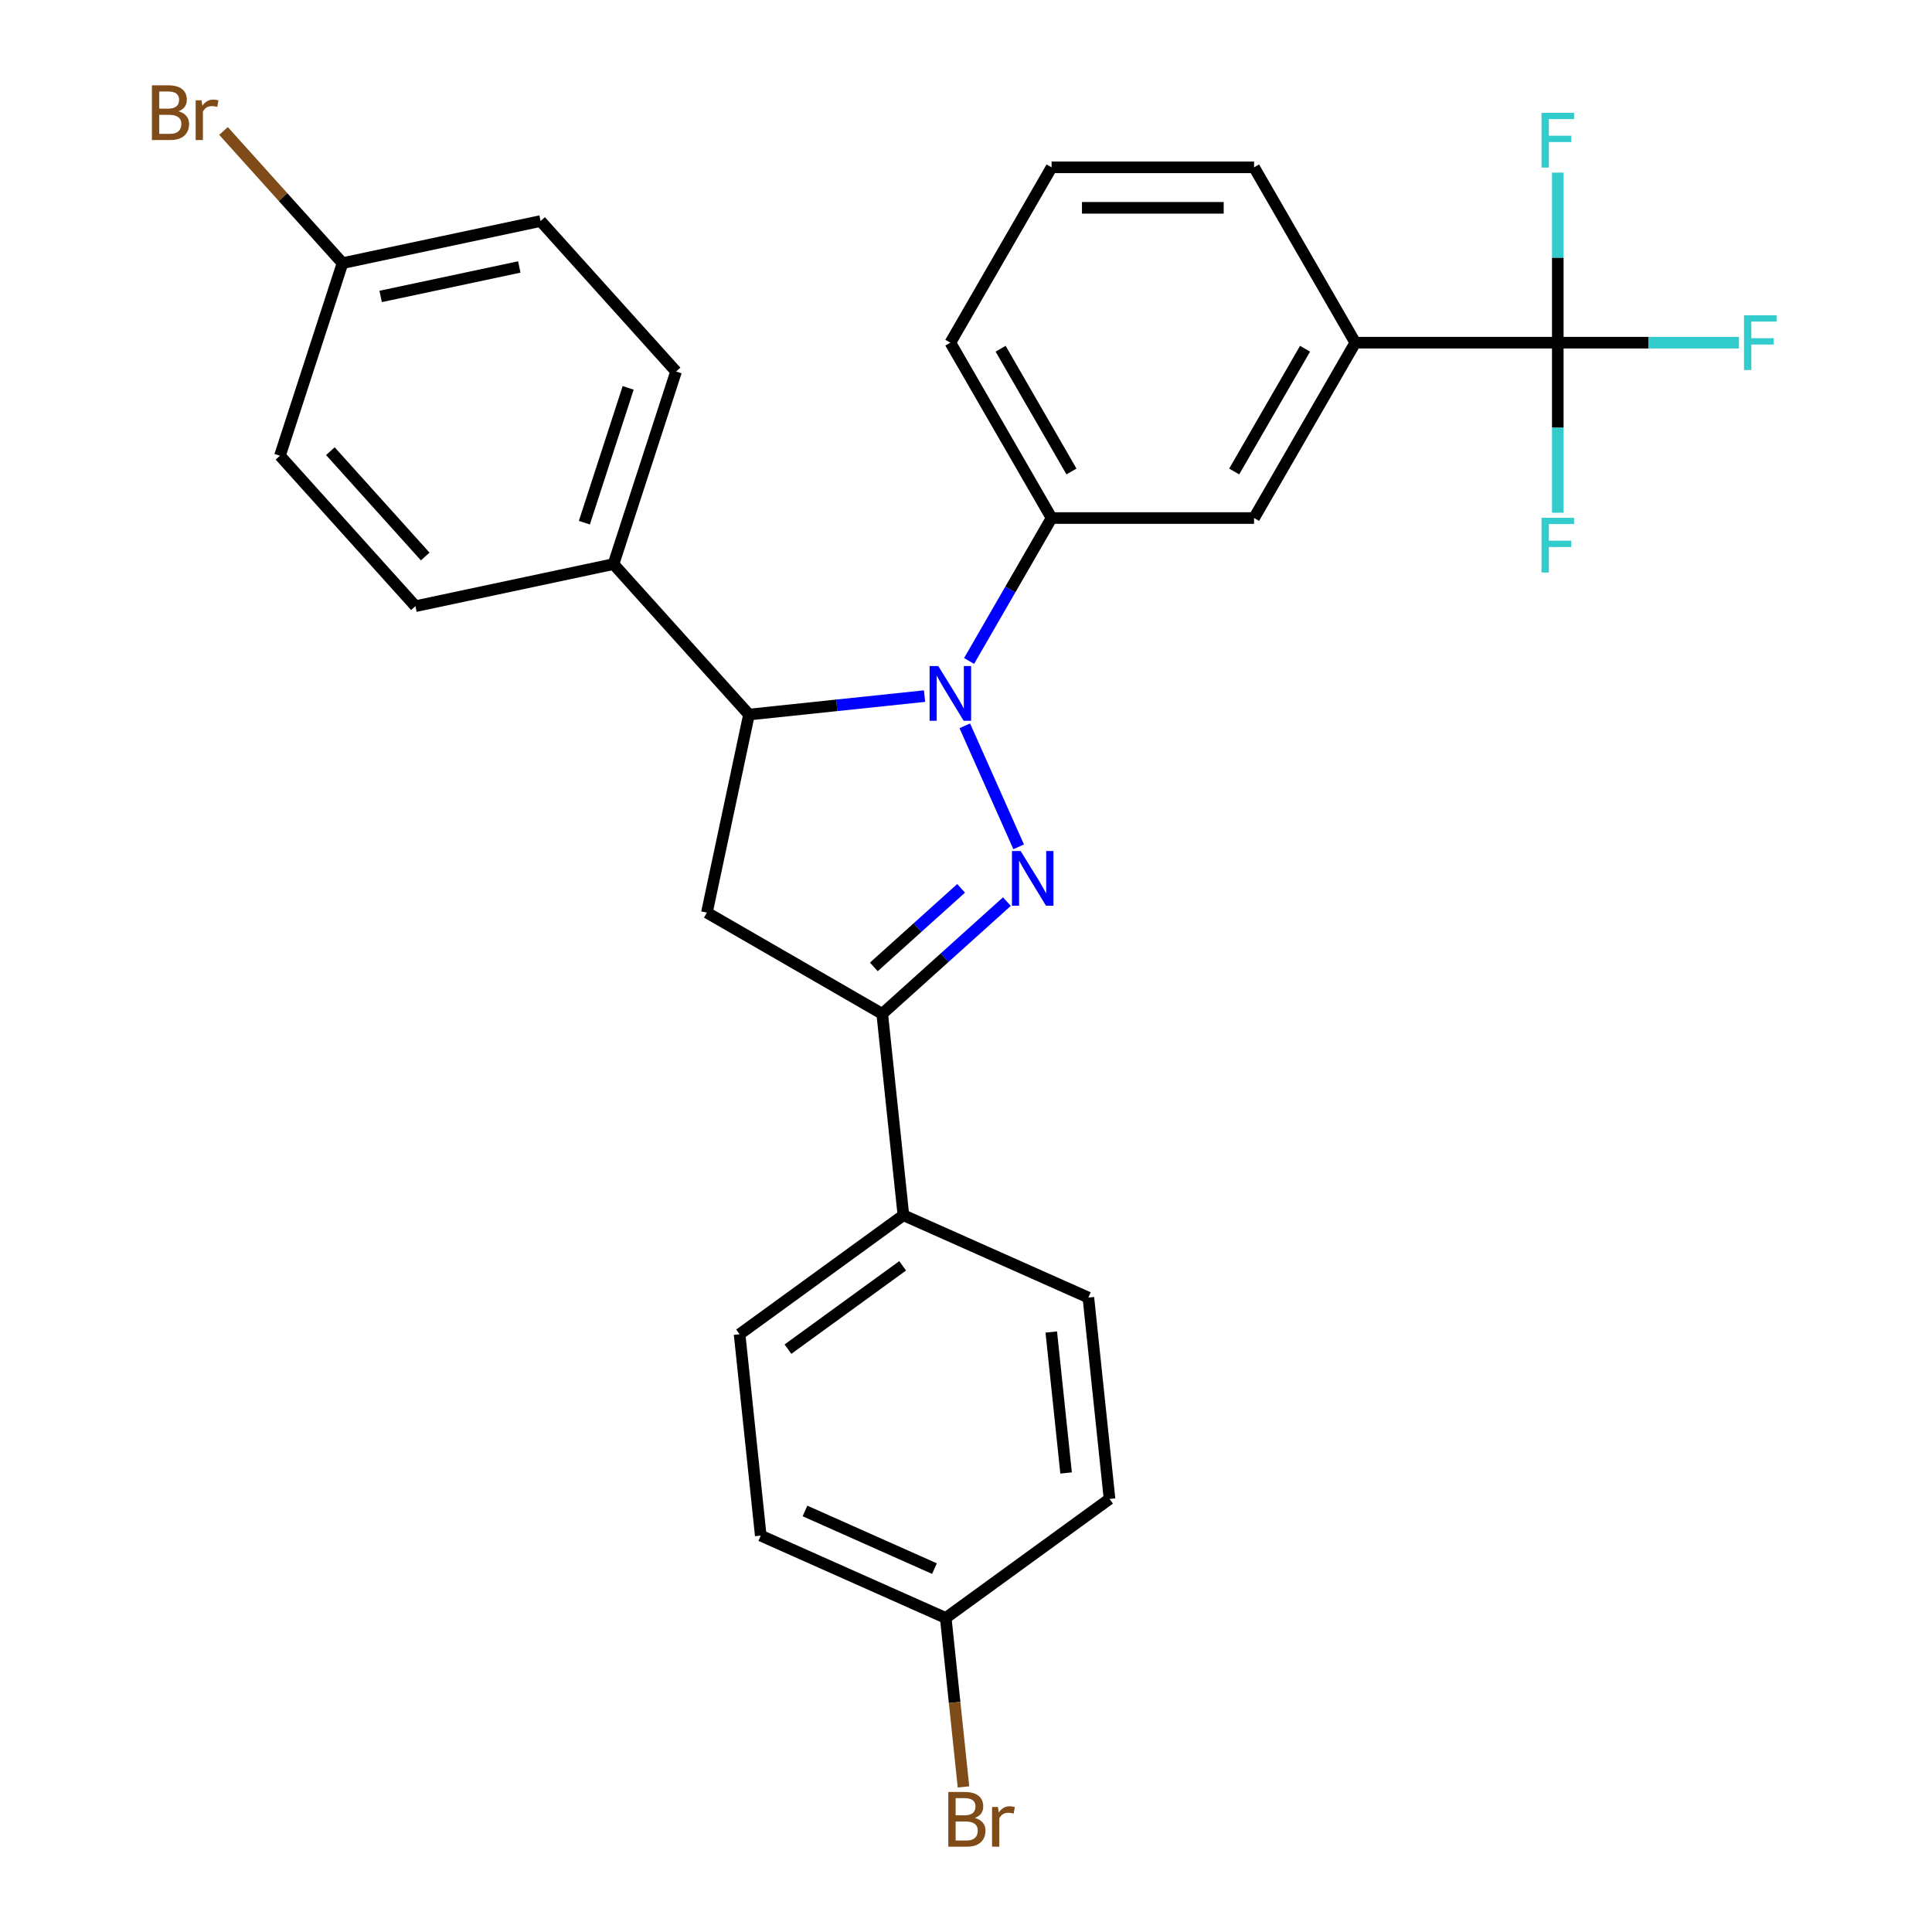 <?xml version='1.0' encoding='iso-8859-1'?>
<svg version='1.1' baseProfile='full'
              xmlns='http://www.w3.org/2000/svg'
                      xmlns:rdkit='http://www.rdkit.org/xml'
                      xmlns:xlink='http://www.w3.org/1999/xlink'
                  xml:space='preserve'
width='1000px' height='1000px' viewBox='0 0 1000 1000'>
<!-- END OF HEADER -->
<rect style='opacity:1.0;fill:#FFFFFF;stroke:none' width='1000' height='1000' x='0' y='0'> </rect>
<path class='bond-0' d='M 499.372,375.678 L 527.261,438.319' style='fill:none;fill-rule:evenodd;stroke:#0000FF;stroke-width:6px;stroke-linecap:butt;stroke-linejoin:miter;stroke-opacity:1' />
<path class='bond-2' d='M 478.54,360.302 L 433.106,365.077' style='fill:none;fill-rule:evenodd;stroke:#0000FF;stroke-width:6px;stroke-linecap:butt;stroke-linejoin:miter;stroke-opacity:1' />
<path class='bond-2' d='M 433.106,365.077 L 387.672,369.853' style='fill:none;fill-rule:evenodd;stroke:#000000;stroke-width:6px;stroke-linecap:butt;stroke-linejoin:miter;stroke-opacity:1' />
<path class='bond-5' d='M 501.589,342.118 L 522.945,305.127' style='fill:none;fill-rule:evenodd;stroke:#0000FF;stroke-width:6px;stroke-linecap:butt;stroke-linejoin:miter;stroke-opacity:1' />
<path class='bond-5' d='M 522.945,305.127 L 544.302,268.136' style='fill:none;fill-rule:evenodd;stroke:#000000;stroke-width:6px;stroke-linecap:butt;stroke-linejoin:miter;stroke-opacity:1' />
<path class='bond-1' d='M 521.168,466.67 L 488.906,495.718' style='fill:none;fill-rule:evenodd;stroke:#0000FF;stroke-width:6px;stroke-linecap:butt;stroke-linejoin:miter;stroke-opacity:1' />
<path class='bond-1' d='M 488.906,495.718 L 456.644,524.767' style='fill:none;fill-rule:evenodd;stroke:#000000;stroke-width:6px;stroke-linecap:butt;stroke-linejoin:miter;stroke-opacity:1' />
<path class='bond-1' d='M 497.464,459.807 L 474.88,480.142' style='fill:none;fill-rule:evenodd;stroke:#0000FF;stroke-width:6px;stroke-linecap:butt;stroke-linejoin:miter;stroke-opacity:1' />
<path class='bond-1' d='M 474.88,480.142 L 452.297,500.476' style='fill:none;fill-rule:evenodd;stroke:#000000;stroke-width:6px;stroke-linecap:butt;stroke-linejoin:miter;stroke-opacity:1' />
<path class='bond-8' d='M 456.644,524.767 L 467.599,628.996' style='fill:none;fill-rule:evenodd;stroke:#000000;stroke-width:6px;stroke-linecap:butt;stroke-linejoin:miter;stroke-opacity:1' />
<path class='bond-28' d='M 456.644,524.767 L 365.882,472.365' style='fill:none;fill-rule:evenodd;stroke:#000000;stroke-width:6px;stroke-linecap:butt;stroke-linejoin:miter;stroke-opacity:1' />
<path class='bond-3' d='M 387.672,369.853 L 365.882,472.365' style='fill:none;fill-rule:evenodd;stroke:#000000;stroke-width:6px;stroke-linecap:butt;stroke-linejoin:miter;stroke-opacity:1' />
<path class='bond-9' d='M 387.672,369.853 L 317.545,291.969' style='fill:none;fill-rule:evenodd;stroke:#000000;stroke-width:6px;stroke-linecap:butt;stroke-linejoin:miter;stroke-opacity:1' />
<path class='bond-4' d='M 806.31,177.374 L 701.507,177.374' style='fill:none;fill-rule:evenodd;stroke:#000000;stroke-width:6px;stroke-linecap:butt;stroke-linejoin:miter;stroke-opacity:1' />
<path class='bond-10' d='M 806.31,177.374 L 853.191,177.374' style='fill:none;fill-rule:evenodd;stroke:#000000;stroke-width:6px;stroke-linecap:butt;stroke-linejoin:miter;stroke-opacity:1' />
<path class='bond-10' d='M 853.191,177.374 L 900.073,177.374' style='fill:none;fill-rule:evenodd;stroke:#33CCCC;stroke-width:6px;stroke-linecap:butt;stroke-linejoin:miter;stroke-opacity:1' />
<path class='bond-11' d='M 806.31,177.374 L 806.31,221.385' style='fill:none;fill-rule:evenodd;stroke:#000000;stroke-width:6px;stroke-linecap:butt;stroke-linejoin:miter;stroke-opacity:1' />
<path class='bond-11' d='M 806.31,221.385 L 806.31,265.396' style='fill:none;fill-rule:evenodd;stroke:#33CCCC;stroke-width:6px;stroke-linecap:butt;stroke-linejoin:miter;stroke-opacity:1' />
<path class='bond-12' d='M 806.31,177.374 L 806.31,133.362' style='fill:none;fill-rule:evenodd;stroke:#000000;stroke-width:6px;stroke-linecap:butt;stroke-linejoin:miter;stroke-opacity:1' />
<path class='bond-12' d='M 806.31,133.362 L 806.31,89.35' style='fill:none;fill-rule:evenodd;stroke:#33CCCC;stroke-width:6px;stroke-linecap:butt;stroke-linejoin:miter;stroke-opacity:1' />
<path class='bond-7' d='M 544.302,268.136 L 649.105,268.136' style='fill:none;fill-rule:evenodd;stroke:#000000;stroke-width:6px;stroke-linecap:butt;stroke-linejoin:miter;stroke-opacity:1' />
<path class='bond-25' d='M 544.302,268.136 L 491.901,177.374' style='fill:none;fill-rule:evenodd;stroke:#000000;stroke-width:6px;stroke-linecap:butt;stroke-linejoin:miter;stroke-opacity:1' />
<path class='bond-25' d='M 554.594,244.041 L 517.913,180.508' style='fill:none;fill-rule:evenodd;stroke:#000000;stroke-width:6px;stroke-linecap:butt;stroke-linejoin:miter;stroke-opacity:1' />
<path class='bond-6' d='M 701.507,177.374 L 649.105,268.136' style='fill:none;fill-rule:evenodd;stroke:#000000;stroke-width:6px;stroke-linecap:butt;stroke-linejoin:miter;stroke-opacity:1' />
<path class='bond-6' d='M 675.494,180.508 L 638.813,244.041' style='fill:none;fill-rule:evenodd;stroke:#000000;stroke-width:6px;stroke-linecap:butt;stroke-linejoin:miter;stroke-opacity:1' />
<path class='bond-29' d='M 701.507,177.374 L 649.105,86.611' style='fill:none;fill-rule:evenodd;stroke:#000000;stroke-width:6px;stroke-linecap:butt;stroke-linejoin:miter;stroke-opacity:1' />
<path class='bond-15' d='M 467.599,628.996 L 382.811,690.598' style='fill:none;fill-rule:evenodd;stroke:#000000;stroke-width:6px;stroke-linecap:butt;stroke-linejoin:miter;stroke-opacity:1' />
<path class='bond-15' d='M 467.201,655.194 L 407.85,698.315' style='fill:none;fill-rule:evenodd;stroke:#000000;stroke-width:6px;stroke-linecap:butt;stroke-linejoin:miter;stroke-opacity:1' />
<path class='bond-16' d='M 467.599,628.996 L 563.341,671.623' style='fill:none;fill-rule:evenodd;stroke:#000000;stroke-width:6px;stroke-linecap:butt;stroke-linejoin:miter;stroke-opacity:1' />
<path class='bond-13' d='M 317.545,291.969 L 349.931,192.295' style='fill:none;fill-rule:evenodd;stroke:#000000;stroke-width:6px;stroke-linecap:butt;stroke-linejoin:miter;stroke-opacity:1' />
<path class='bond-13' d='M 302.468,270.541 L 325.138,200.769' style='fill:none;fill-rule:evenodd;stroke:#000000;stroke-width:6px;stroke-linecap:butt;stroke-linejoin:miter;stroke-opacity:1' />
<path class='bond-14' d='M 317.545,291.969 L 215.032,313.759' style='fill:none;fill-rule:evenodd;stroke:#000000;stroke-width:6px;stroke-linecap:butt;stroke-linejoin:miter;stroke-opacity:1' />
<path class='bond-19' d='M 349.931,192.295 L 279.804,114.411' style='fill:none;fill-rule:evenodd;stroke:#000000;stroke-width:6px;stroke-linecap:butt;stroke-linejoin:miter;stroke-opacity:1' />
<path class='bond-21' d='M 215.032,313.759 L 144.905,235.875' style='fill:none;fill-rule:evenodd;stroke:#000000;stroke-width:6px;stroke-linecap:butt;stroke-linejoin:miter;stroke-opacity:1' />
<path class='bond-21' d='M 220.09,288.051 L 171.001,233.532' style='fill:none;fill-rule:evenodd;stroke:#000000;stroke-width:6px;stroke-linecap:butt;stroke-linejoin:miter;stroke-opacity:1' />
<path class='bond-22' d='M 382.811,690.598 L 393.766,794.827' style='fill:none;fill-rule:evenodd;stroke:#000000;stroke-width:6px;stroke-linecap:butt;stroke-linejoin:miter;stroke-opacity:1' />
<path class='bond-20' d='M 563.341,671.623 L 574.296,775.852' style='fill:none;fill-rule:evenodd;stroke:#000000;stroke-width:6px;stroke-linecap:butt;stroke-linejoin:miter;stroke-opacity:1' />
<path class='bond-20' d='M 544.139,689.449 L 551.807,762.409' style='fill:none;fill-rule:evenodd;stroke:#000000;stroke-width:6px;stroke-linecap:butt;stroke-linejoin:miter;stroke-opacity:1' />
<path class='bond-17' d='M 177.291,136.201 L 144.905,235.875' style='fill:none;fill-rule:evenodd;stroke:#000000;stroke-width:6px;stroke-linecap:butt;stroke-linejoin:miter;stroke-opacity:1' />
<path class='bond-23' d='M 177.291,136.201 L 146.487,101.99' style='fill:none;fill-rule:evenodd;stroke:#000000;stroke-width:6px;stroke-linecap:butt;stroke-linejoin:miter;stroke-opacity:1' />
<path class='bond-23' d='M 146.487,101.99 L 115.684,67.78' style='fill:none;fill-rule:evenodd;stroke:#7F4C19;stroke-width:6px;stroke-linecap:butt;stroke-linejoin:miter;stroke-opacity:1' />
<path class='bond-30' d='M 177.291,136.201 L 279.804,114.411' style='fill:none;fill-rule:evenodd;stroke:#000000;stroke-width:6px;stroke-linecap:butt;stroke-linejoin:miter;stroke-opacity:1' />
<path class='bond-30' d='M 197.026,153.435 L 268.785,138.182' style='fill:none;fill-rule:evenodd;stroke:#000000;stroke-width:6px;stroke-linecap:butt;stroke-linejoin:miter;stroke-opacity:1' />
<path class='bond-18' d='M 489.509,837.454 L 574.296,775.852' style='fill:none;fill-rule:evenodd;stroke:#000000;stroke-width:6px;stroke-linecap:butt;stroke-linejoin:miter;stroke-opacity:1' />
<path class='bond-24' d='M 489.509,837.454 L 494.104,881.178' style='fill:none;fill-rule:evenodd;stroke:#000000;stroke-width:6px;stroke-linecap:butt;stroke-linejoin:miter;stroke-opacity:1' />
<path class='bond-24' d='M 494.104,881.178 L 498.7,924.903' style='fill:none;fill-rule:evenodd;stroke:#7F4C19;stroke-width:6px;stroke-linecap:butt;stroke-linejoin:miter;stroke-opacity:1' />
<path class='bond-31' d='M 489.509,837.454 L 393.766,794.827' style='fill:none;fill-rule:evenodd;stroke:#000000;stroke-width:6px;stroke-linecap:butt;stroke-linejoin:miter;stroke-opacity:1' />
<path class='bond-31' d='M 483.673,811.911 L 416.653,782.072' style='fill:none;fill-rule:evenodd;stroke:#000000;stroke-width:6px;stroke-linecap:butt;stroke-linejoin:miter;stroke-opacity:1' />
<path class='bond-27' d='M 491.901,177.374 L 544.302,86.611' style='fill:none;fill-rule:evenodd;stroke:#000000;stroke-width:6px;stroke-linecap:butt;stroke-linejoin:miter;stroke-opacity:1' />
<path class='bond-26' d='M 649.105,86.611 L 544.302,86.611' style='fill:none;fill-rule:evenodd;stroke:#000000;stroke-width:6px;stroke-linecap:butt;stroke-linejoin:miter;stroke-opacity:1' />
<path class='bond-26' d='M 633.385,107.572 L 560.023,107.572' style='fill:none;fill-rule:evenodd;stroke:#000000;stroke-width:6px;stroke-linecap:butt;stroke-linejoin:miter;stroke-opacity:1' />
<path  class='atom-0' d='M 485.641 344.738
L 494.921 359.738
Q 495.841 361.218, 497.321 363.898
Q 498.801 366.578, 498.881 366.738
L 498.881 344.738
L 502.641 344.738
L 502.641 373.058
L 498.761 373.058
L 488.801 356.658
Q 487.641 354.738, 486.401 352.538
Q 485.201 350.338, 484.841 349.658
L 484.841 373.058
L 481.161 373.058
L 481.161 344.738
L 485.641 344.738
' fill='#0000FF'/>
<path  class='atom-1' d='M 528.268 440.48
L 537.548 455.48
Q 538.468 456.96, 539.948 459.64
Q 541.428 462.32, 541.508 462.48
L 541.508 440.48
L 545.268 440.48
L 545.268 468.8
L 541.388 468.8
L 531.428 452.4
Q 530.268 450.48, 529.028 448.28
Q 527.828 446.08, 527.468 445.4
L 527.468 468.8
L 523.788 468.8
L 523.788 440.48
L 528.268 440.48
' fill='#0000FF'/>
<path  class='atom-11' d='M 902.693 163.214
L 919.533 163.214
L 919.533 166.454
L 906.493 166.454
L 906.493 175.054
L 918.093 175.054
L 918.093 178.334
L 906.493 178.334
L 906.493 191.534
L 902.693 191.534
L 902.693 163.214
' fill='#33CCCC'/>
<path  class='atom-12' d='M 797.89 268.017
L 814.73 268.017
L 814.73 271.257
L 801.69 271.257
L 801.69 279.857
L 813.29 279.857
L 813.29 283.137
L 801.69 283.137
L 801.69 296.337
L 797.89 296.337
L 797.89 268.017
' fill='#33CCCC'/>
<path  class='atom-13' d='M 797.89 58.41
L 814.73 58.41
L 814.73 61.651
L 801.69 61.651
L 801.69 70.251
L 813.29 70.251
L 813.29 73.531
L 801.69 73.531
L 801.69 86.731
L 797.89 86.731
L 797.89 58.41
' fill='#33CCCC'/>
<path  class='atom-24' d='M 92.384 57.597
Q 95.104 58.357, 96.464 60.037
Q 97.864 61.677, 97.864 64.117
Q 97.864 68.037, 95.344 70.277
Q 92.864 72.477, 88.144 72.477
L 78.624 72.477
L 78.624 44.157
L 86.984 44.157
Q 91.824 44.157, 94.264 46.117
Q 96.704 48.077, 96.704 51.677
Q 96.704 55.957, 92.384 57.597
M 82.424 47.357
L 82.424 56.237
L 86.984 56.237
Q 89.784 56.237, 91.224 55.117
Q 92.704 53.957, 92.704 51.677
Q 92.704 47.357, 86.984 47.357
L 82.424 47.357
M 88.144 69.277
Q 90.904 69.277, 92.384 67.957
Q 93.864 66.637, 93.864 64.117
Q 93.864 61.797, 92.224 60.637
Q 90.624 59.437, 87.544 59.437
L 82.424 59.437
L 82.424 69.277
L 88.144 69.277
' fill='#7F4C19'/>
<path  class='atom-24' d='M 104.304 51.917
L 104.744 54.757
Q 106.904 51.557, 110.424 51.557
Q 111.544 51.557, 113.064 51.957
L 112.464 55.317
Q 110.744 54.917, 109.784 54.917
Q 108.104 54.917, 106.984 55.597
Q 105.904 56.237, 105.024 57.797
L 105.024 72.477
L 101.264 72.477
L 101.264 51.917
L 104.304 51.917
' fill='#7F4C19'/>
<path  class='atom-25' d='M 504.604 940.963
Q 507.324 941.723, 508.684 943.403
Q 510.084 945.043, 510.084 947.483
Q 510.084 951.403, 507.564 953.643
Q 505.084 955.843, 500.364 955.843
L 490.844 955.843
L 490.844 927.523
L 499.204 927.523
Q 504.044 927.523, 506.484 929.483
Q 508.924 931.443, 508.924 935.043
Q 508.924 939.323, 504.604 940.963
M 494.644 930.723
L 494.644 939.603
L 499.204 939.603
Q 502.004 939.603, 503.444 938.483
Q 504.924 937.323, 504.924 935.043
Q 504.924 930.723, 499.204 930.723
L 494.644 930.723
M 500.364 952.643
Q 503.124 952.643, 504.604 951.323
Q 506.084 950.003, 506.084 947.483
Q 506.084 945.163, 504.444 944.003
Q 502.844 942.803, 499.764 942.803
L 494.644 942.803
L 494.644 952.643
L 500.364 952.643
' fill='#7F4C19'/>
<path  class='atom-25' d='M 516.524 935.283
L 516.964 938.123
Q 519.124 934.923, 522.644 934.923
Q 523.764 934.923, 525.284 935.323
L 524.684 938.683
Q 522.964 938.283, 522.004 938.283
Q 520.324 938.283, 519.204 938.963
Q 518.124 939.603, 517.244 941.163
L 517.244 955.843
L 513.484 955.843
L 513.484 935.283
L 516.524 935.283
' fill='#7F4C19'/>
</svg>
